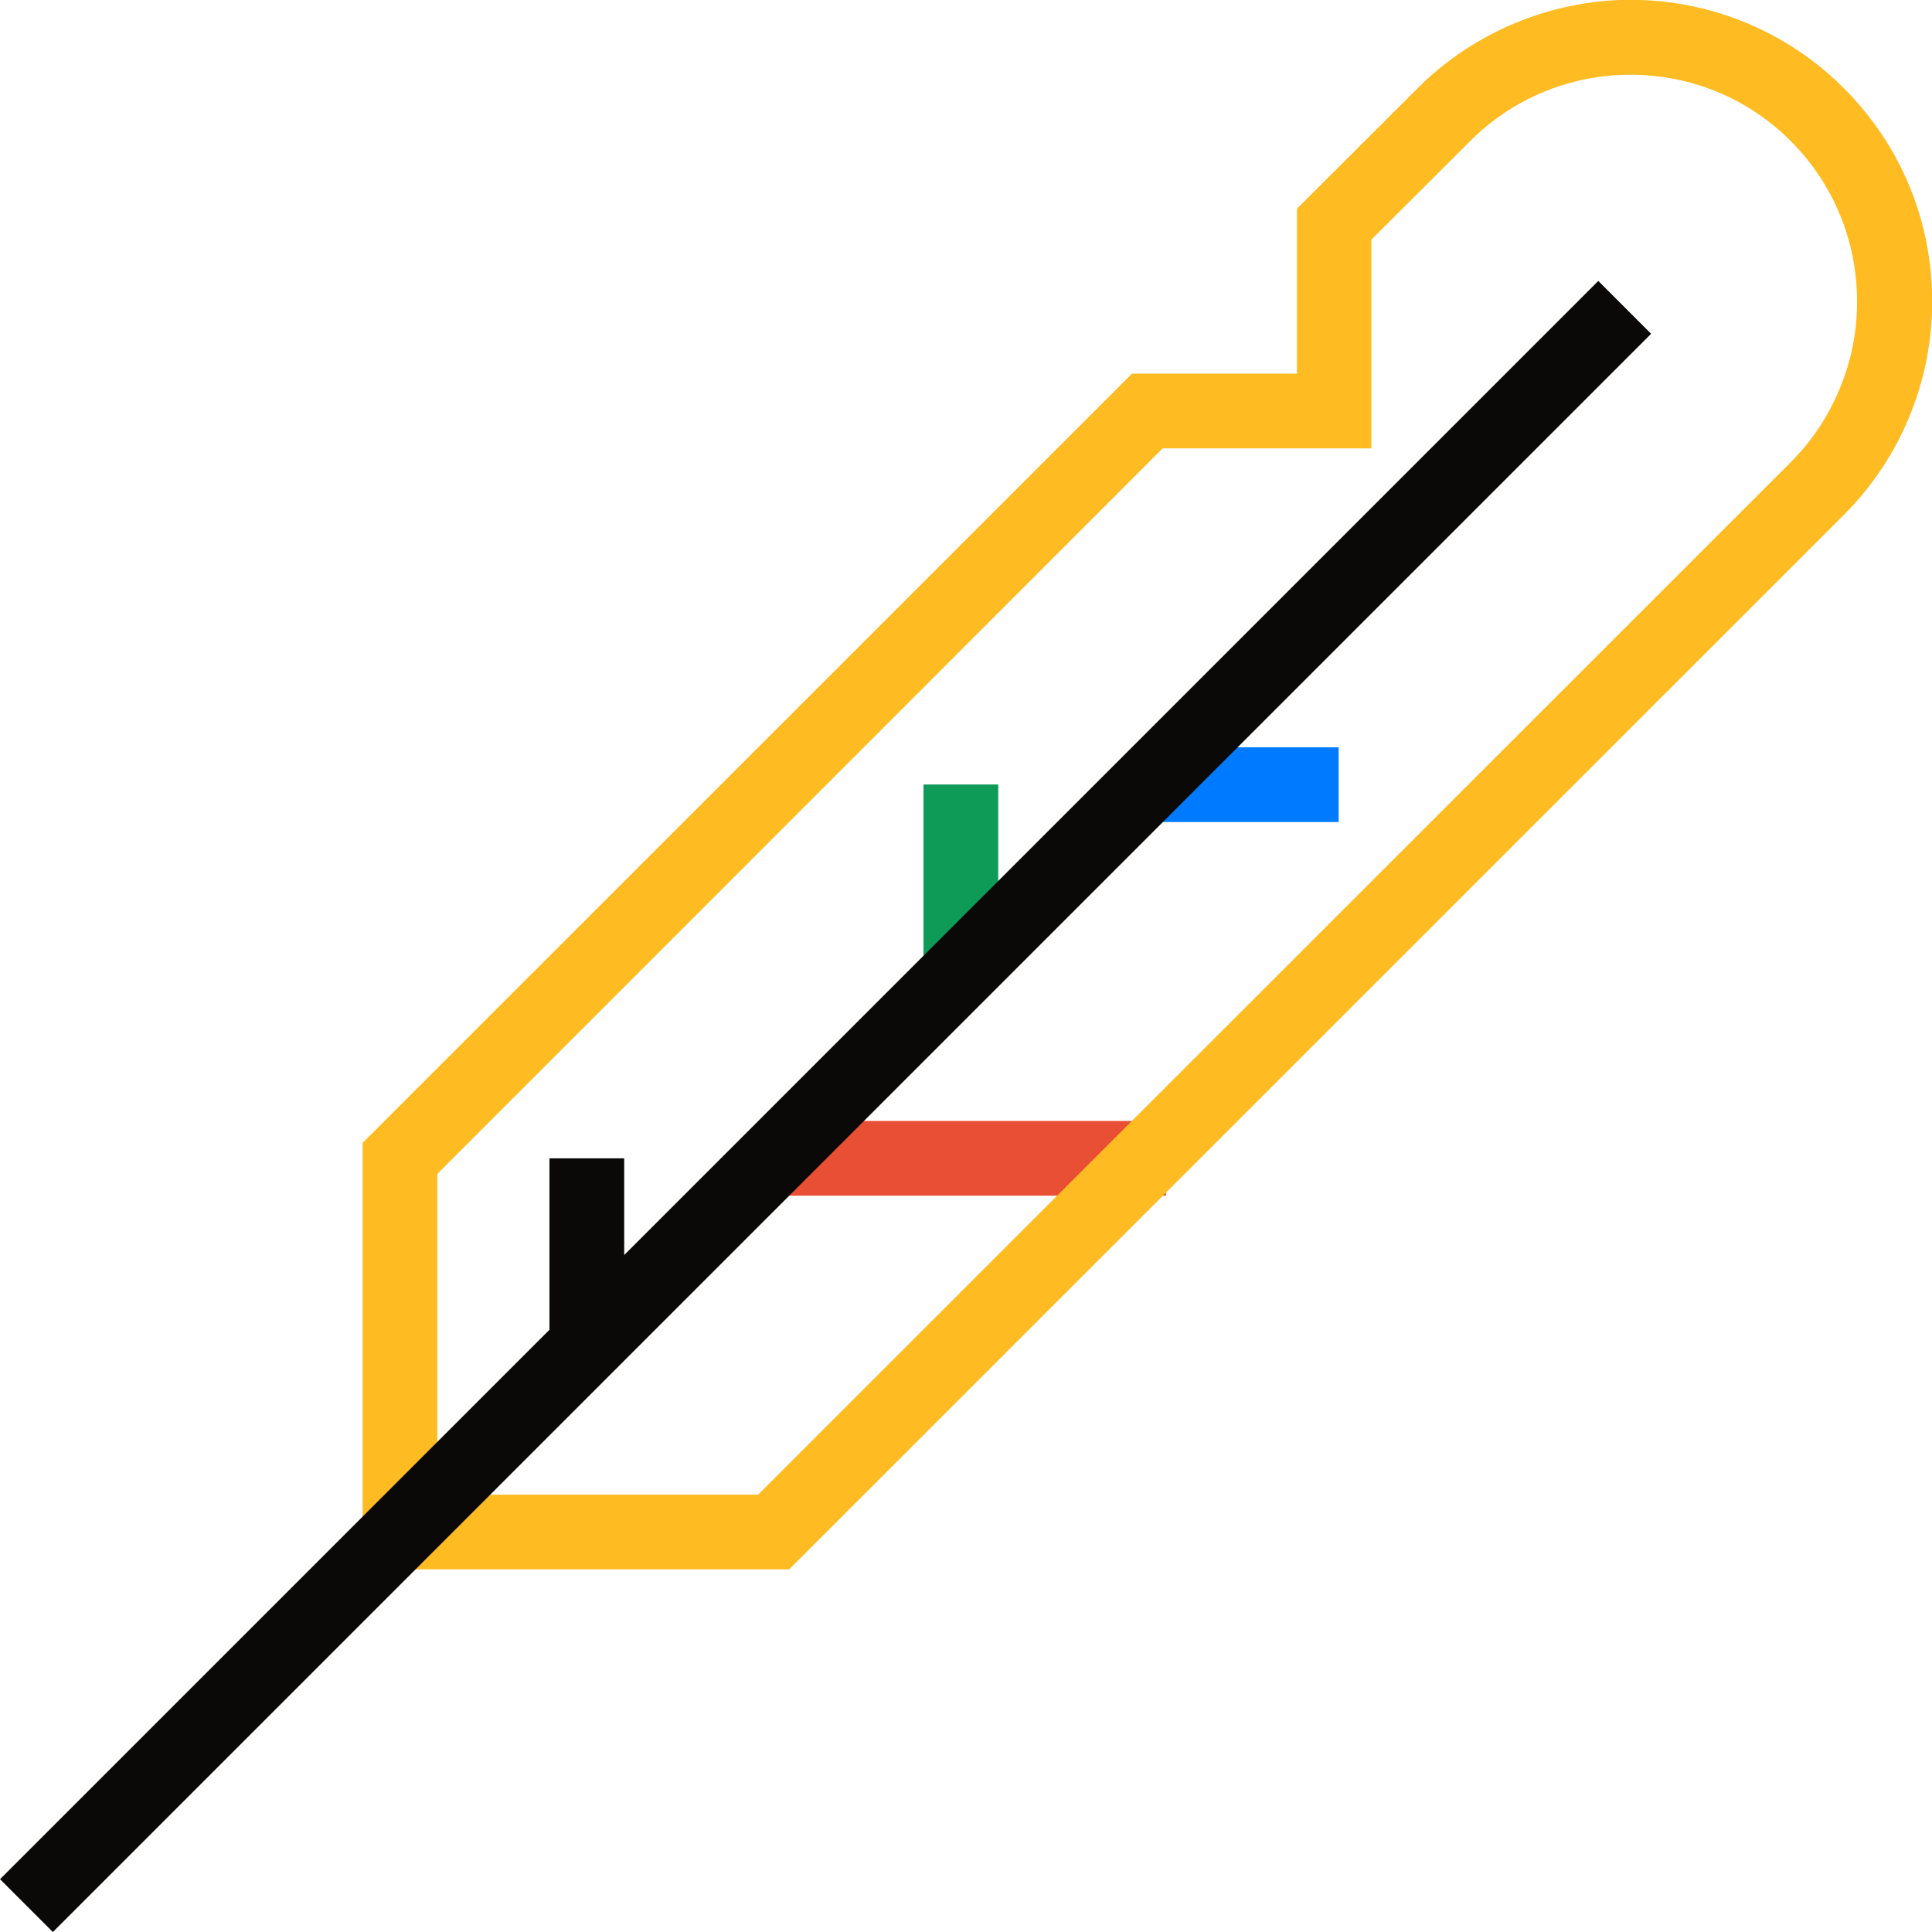 <svg xmlns="http://www.w3.org/2000/svg" id="Camada_2" data-name="Camada 2" viewBox="0 0 103.41 103.42"><defs><style>      .cls-1 {        fill: #007aff;      }      .cls-2 {        fill: #0b0907;      }      .cls-3 {        fill: #fb2;      }      .cls-4 {        fill: #0d9b57;      }      .cls-5 {        fill: #e84f35;      }    </style></defs><g id="icones_1" data-name="icones 1"><g><rect class="cls-5" x="41.41" y="60" width="21" height="4"></rect><rect class="cls-1" x="61.93" y="40" width="9.72" height="4"></rect><rect class="cls-2" x="29.41" y="62" width="4" height="10.05"></rect><rect class="cls-4" x="49.43" y="41.99" width="4" height="10.05"></rect><path class="cls-3" d="M42.24,84h-22.83v-22.83L60.59,20h8.83v-8.83l6.45-6.44c3-3.01,7.16-4.74,11.41-4.74s8.37,1.68,11.41,4.73c3.05,3.05,4.73,7.1,4.73,11.42,0,2.14-.42,4.22-1.23,6.18-.81,1.96-1.99,3.73-3.49,5.23l-56.45,56.44ZM23.41,80h17.17l55.27-55.26c1.13-1.13,2.01-2.46,2.62-3.94.62-1.48.93-3.04.93-4.65,0-3.25-1.26-6.3-3.55-8.6-2.29-2.29-5.34-3.55-8.59-3.55s-6.33,1.3-8.58,3.56l-5.28,5.27v11.17h-11.17L23.41,62.83v17.17Z"></path><rect class="cls-2" x="-16.3" y="57.23" width="120.98" height="4" transform="translate(-28.94 48.59) rotate(-45)"></rect></g></g></svg>